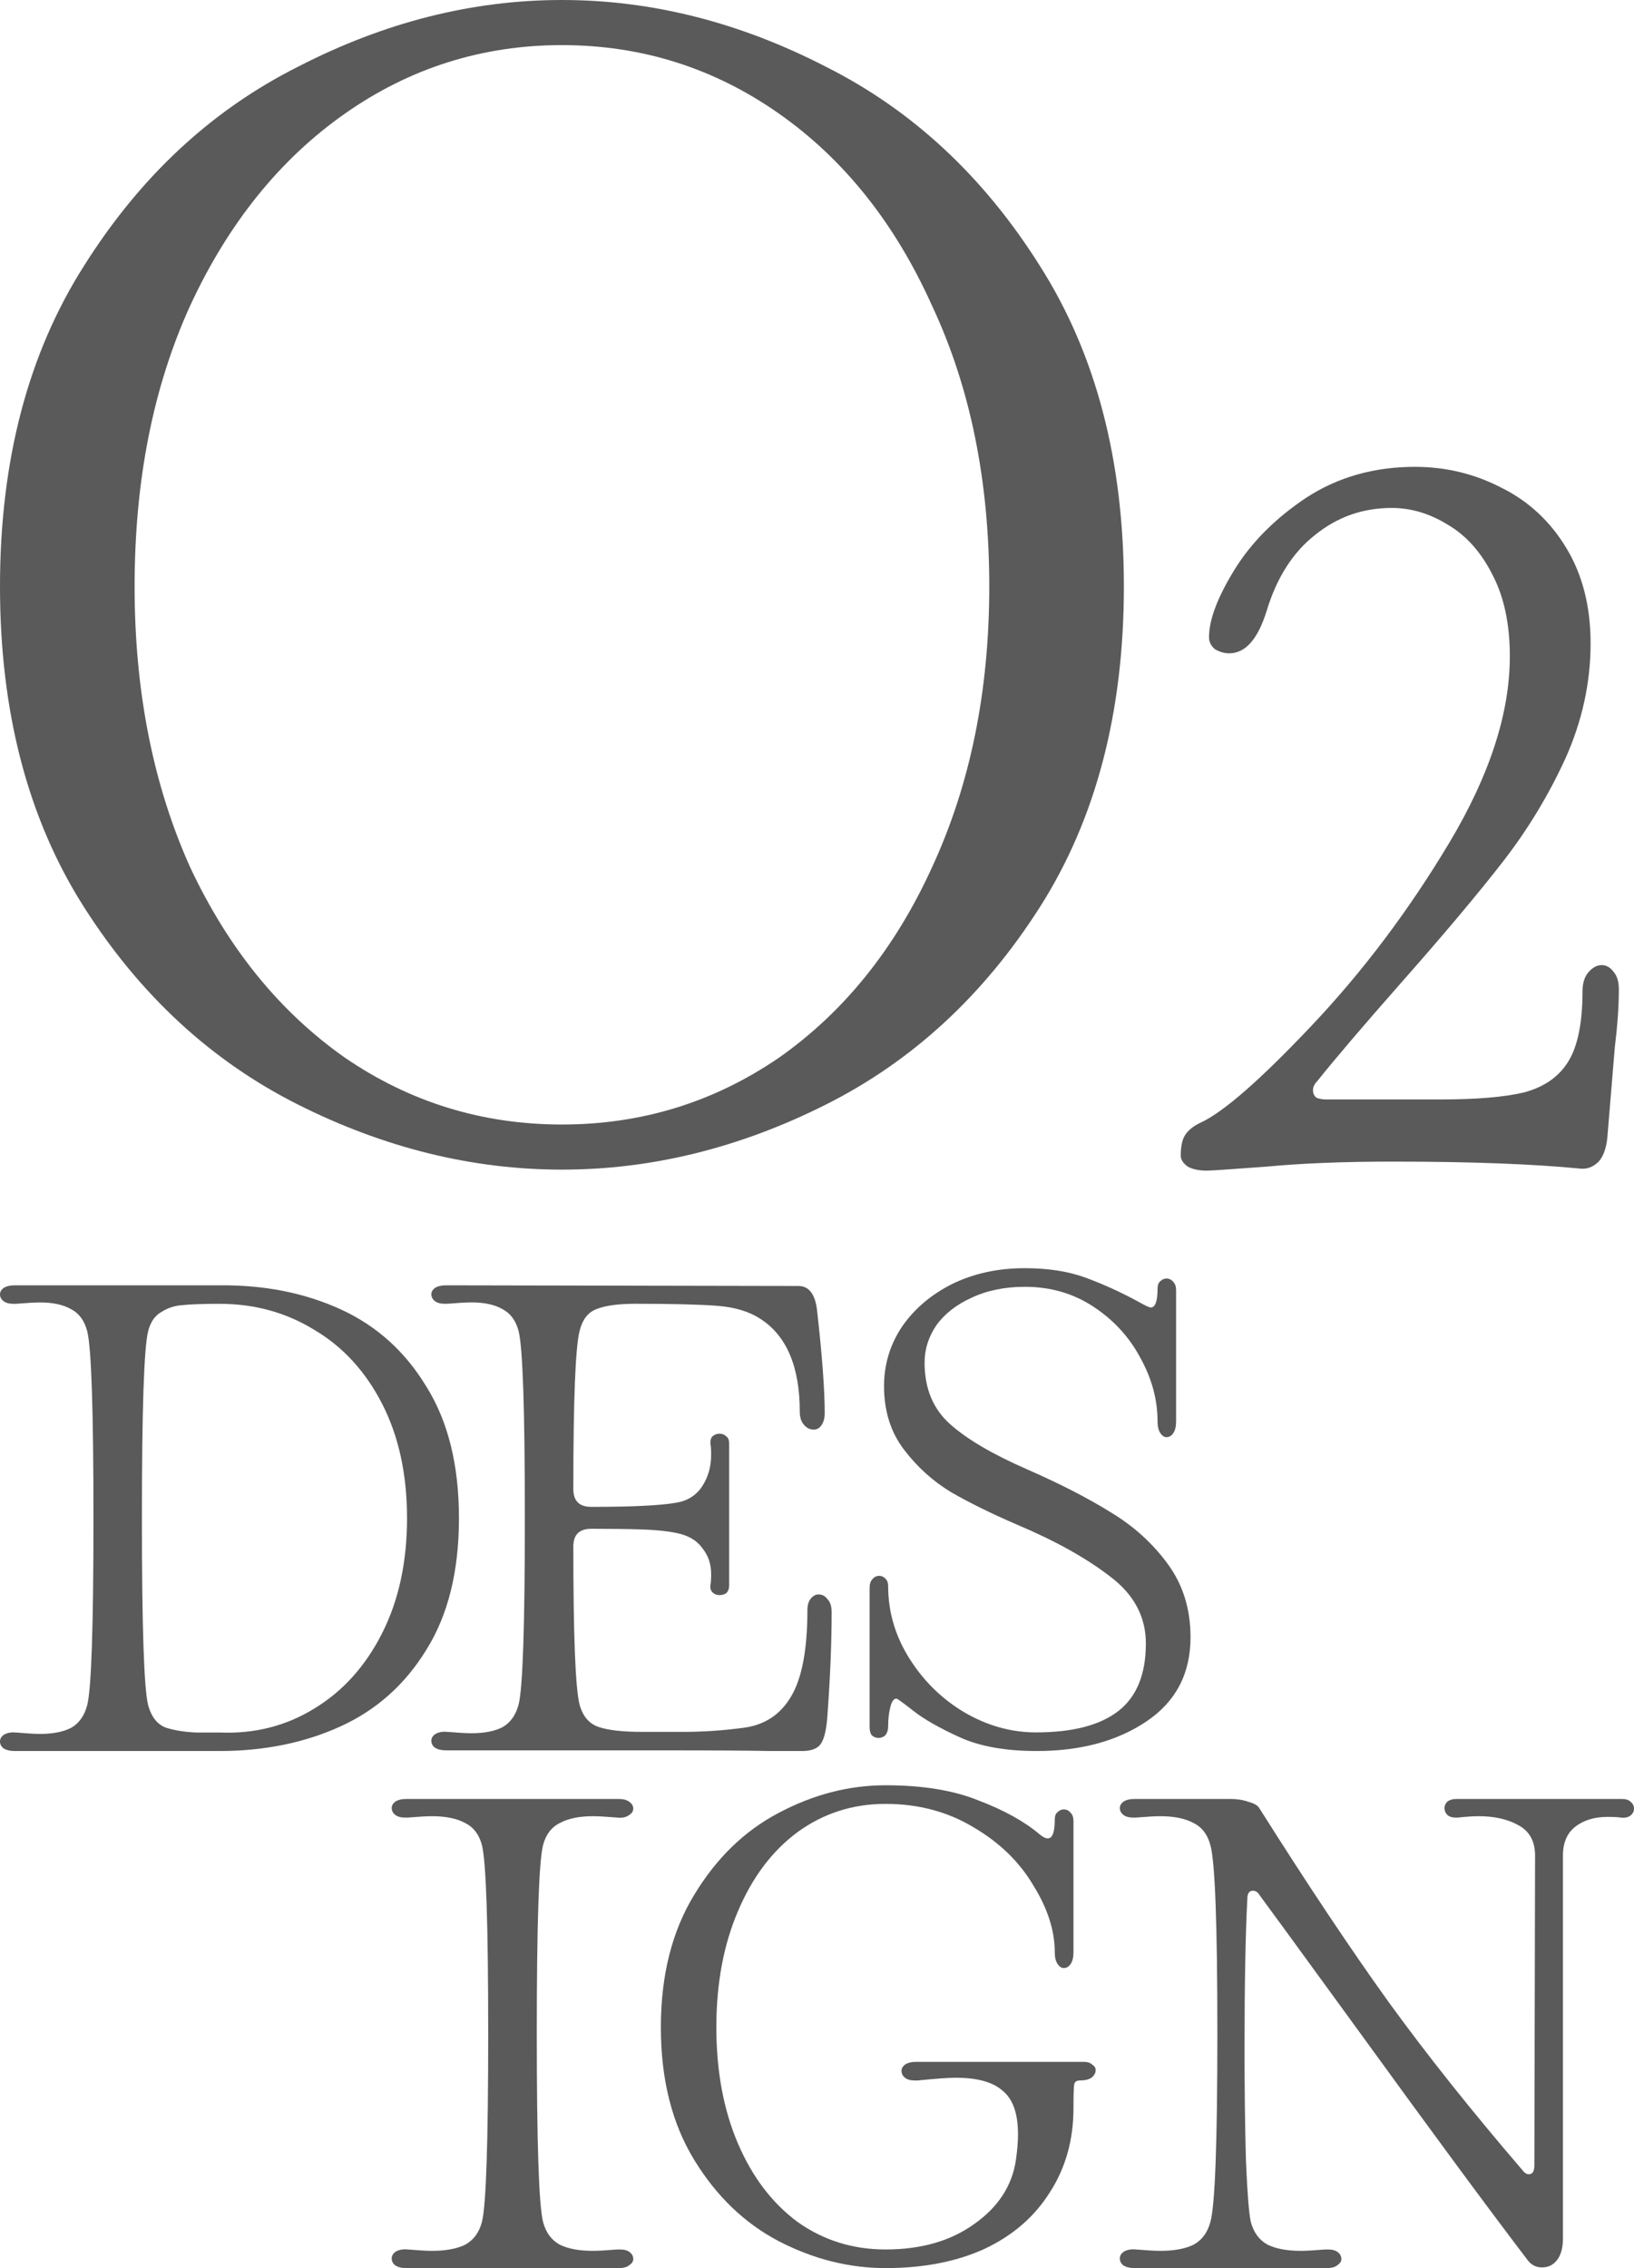 <?xml version="1.0" encoding="UTF-8"?> <svg xmlns="http://www.w3.org/2000/svg" width="335" height="465" viewBox="0 0 335 465" fill="none"><path d="M247.455 240C245.8 240 244.489 239.726 243.523 239.178C242.557 238.493 242.074 237.739 242.074 236.917C242.074 235.136 242.35 233.765 242.902 232.806C243.592 231.71 244.696 230.819 246.213 230.134C250.905 227.942 258.493 221.296 268.979 210.197C279.465 199.098 288.847 186.628 297.126 172.789C305.404 158.949 309.543 146.206 309.543 134.559C309.543 127.981 308.37 122.432 306.025 117.91C303.679 113.251 300.644 109.826 296.919 107.633C293.193 105.304 289.33 104.139 285.329 104.139C279.396 104.139 274.153 105.989 269.6 109.689C265.047 113.251 261.735 118.458 259.666 125.309C257.872 131.065 255.32 133.942 252.008 133.942C251.042 133.942 250.077 133.668 249.111 133.12C248.283 132.435 247.869 131.613 247.869 130.653C247.869 127.091 249.594 122.5 253.043 116.882C256.492 111.264 261.39 106.331 267.737 102.084C274.222 97.836 281.673 95.712 290.089 95.712C296.436 95.712 302.368 97.151 307.887 100.028C313.406 102.769 317.821 106.88 321.133 112.361C324.444 117.842 326.1 124.35 326.1 131.887C326.1 139.971 324.375 147.85 320.926 155.524C317.477 163.06 313.199 170.117 308.094 176.694C302.989 183.271 296.022 191.561 287.191 201.564C279.465 210.334 273.739 217.048 270.014 221.707C269.462 222.255 269.186 222.872 269.186 223.557C269.186 224.105 269.393 224.585 269.807 224.996C270.359 225.27 271.049 225.407 271.876 225.407H295.263C302.713 225.407 308.439 224.927 312.441 223.968C316.58 222.872 319.615 220.748 321.547 217.596C323.478 214.445 324.444 209.649 324.444 203.209C324.444 201.564 324.858 200.262 325.686 199.303C326.514 198.344 327.411 197.865 328.376 197.865C329.342 197.865 330.17 198.344 330.86 199.303C331.55 200.125 331.895 201.29 331.895 202.797C331.895 206.223 331.619 210.197 331.067 214.719L329.618 232.189C329.48 234.93 328.859 236.917 327.756 238.15C326.652 239.246 325.41 239.726 324.03 239.589C314.234 238.63 301.403 238.15 285.536 238.15C275.602 238.15 266.978 238.493 259.666 239.178C252.353 239.726 248.283 240 247.455 240Z" fill="#5A5A5A"></path><path d="M115.208 239.795C96.811 239.795 78.76 235.342 61.053 226.435C43.347 217.528 28.744 204.054 17.247 186.012C5.749 167.971 0 146.046 0 120.24C0 94.433 5.749 72.509 17.247 54.468C28.744 36.198 43.347 22.609 61.053 13.703C78.76 4.568 96.811 0 115.208 0C133.604 0 151.655 4.568 169.362 13.703C187.069 22.609 201.671 36.198 213.168 54.468C224.666 72.509 230.415 94.433 230.415 120.24C230.415 146.046 224.666 167.971 213.168 186.012C201.671 204.054 187.069 217.528 169.362 226.435C151.655 235.342 133.604 239.795 115.208 239.795ZM115.208 230.546C131.534 230.546 146.366 225.978 159.704 216.843C173.041 207.48 183.504 194.462 191.093 177.791C198.911 160.891 202.82 141.707 202.82 120.24C202.82 98.544 198.911 79.361 191.093 62.689C183.504 45.789 173.041 32.658 159.704 23.294C146.366 13.931 131.534 9.249 115.208 9.249C98.881 9.249 84.049 13.931 70.711 23.294C57.374 32.658 46.796 45.789 38.977 62.689C31.389 79.361 27.595 98.544 27.595 120.24C27.595 141.707 31.389 160.891 38.977 177.791C46.796 194.462 57.374 207.48 70.711 216.843C84.049 225.978 98.881 230.546 115.208 230.546Z" fill="#5A5A5A"></path><path d="M232.586 465C231.633 465 230.871 464.811 230.3 464.434C229.824 464.057 229.586 463.585 229.586 463.02C229.586 462.454 229.872 461.982 230.443 461.605C231.11 461.228 231.919 461.087 232.871 461.181C235.157 461.37 236.823 461.464 237.871 461.464C240.727 461.464 243.013 461.039 244.727 460.191C246.441 459.248 247.583 457.692 248.155 455.523C249.107 452.129 249.583 439.257 249.583 416.909C249.583 394.561 249.107 381.69 248.155 378.295C247.583 376.126 246.441 374.618 244.727 373.769C243.013 372.826 240.727 372.354 237.871 372.354C236.823 372.354 235.157 372.449 232.871 372.637H232.3C231.443 372.637 230.776 372.449 230.3 372.072C229.824 371.694 229.586 371.223 229.586 370.657C229.586 370.186 229.824 369.761 230.3 369.384C230.871 369.007 231.633 368.818 232.586 368.818H252.297C253.63 368.818 254.821 369.007 255.868 369.384C257.011 369.667 257.773 370.091 258.153 370.657C268.152 386.499 277.056 399.842 284.864 410.686C292.673 421.435 301.719 432.798 312.003 444.773C312.479 445.434 312.956 445.764 313.432 445.764C314.193 445.764 314.574 445.151 314.574 443.925L314.717 380.417C314.717 377.494 313.575 375.419 311.289 374.193C309.099 372.967 306.385 372.354 303.147 372.354C302.005 372.354 300.576 372.449 298.862 372.637H298.434C297.672 372.637 297.101 372.449 296.72 372.072C296.339 371.694 296.148 371.223 296.148 370.657C296.148 370.186 296.339 369.761 296.72 369.384C297.196 369.007 297.815 368.818 298.577 368.818H332.572C333.334 368.818 333.905 369.007 334.286 369.384C334.762 369.761 335 370.233 335 370.799C335 371.364 334.762 371.836 334.286 372.213C333.81 372.59 333.143 372.732 332.286 372.637C331.715 372.543 330.81 372.496 329.572 372.496C326.906 372.496 324.716 373.156 323.002 374.476C321.288 375.796 320.431 377.776 320.431 380.417V458.918C320.431 460.898 320.002 462.407 319.145 463.444C318.383 464.387 317.384 464.858 316.146 464.858C314.908 464.858 313.908 464.34 313.146 463.303C304.957 452.553 293.482 436.994 278.722 416.626C265.962 399.087 259.153 389.752 258.296 388.62C257.915 387.96 257.439 387.63 256.868 387.63C256.106 387.63 255.725 388.196 255.725 389.328C255.344 396.588 255.154 406.725 255.154 419.738C255.154 428.508 255.249 436.24 255.44 442.935C255.725 449.63 256.059 453.826 256.439 455.523C257.011 457.692 258.153 459.248 259.868 460.191C261.582 461.039 263.867 461.464 266.724 461.464C267.771 461.464 269.438 461.37 271.723 461.181H272.294C273.151 461.181 273.818 461.37 274.294 461.747C274.77 462.124 275.008 462.595 275.008 463.161C275.008 463.633 274.723 464.057 274.151 464.434C273.675 464.811 272.961 465 272.009 465H232.586Z" fill="#5A5A5A"></path><path d="M181.555 465.001C174.067 465.001 166.769 463.162 159.661 459.485C152.647 455.809 146.865 450.246 142.315 442.799C137.766 435.351 135.491 426.3 135.491 415.647C135.491 404.994 137.766 395.943 142.315 388.496C146.865 380.953 152.647 375.344 159.661 371.667C166.769 367.896 174.067 366.011 181.555 366.011C189.138 366.011 195.488 367.048 200.606 369.122C205.819 371.102 209.99 373.411 213.117 376.051C213.781 376.617 214.35 376.9 214.823 376.9C215.771 376.9 216.245 375.627 216.245 373.081C216.245 372.327 216.435 371.809 216.814 371.526C217.193 371.149 217.62 370.96 218.093 370.96C218.662 370.96 219.136 371.196 219.515 371.667C219.894 372.044 220.084 372.61 220.084 373.364V387.506V400.233C220.084 401.27 219.894 402.071 219.515 402.637C219.136 403.203 218.662 403.485 218.093 403.485C217.62 403.485 217.193 403.203 216.814 402.637C216.435 402.071 216.245 401.27 216.245 400.233C216.245 395.802 214.776 391.23 211.838 386.516C208.994 381.708 204.919 377.748 199.611 374.637C194.303 371.432 188.285 369.829 181.555 369.829C174.826 369.829 168.807 371.762 163.499 375.627C158.286 379.492 154.211 384.913 151.272 391.889C148.334 398.772 146.865 406.691 146.865 415.647C146.865 424.603 148.334 432.522 151.272 439.405C154.211 446.287 158.286 451.66 163.499 455.526C168.807 459.297 174.826 461.182 181.555 461.182C188.853 461.182 194.919 459.438 199.753 455.95C204.682 452.462 207.525 448.078 208.284 442.799C208.568 440.819 208.71 439.075 208.71 437.566C208.71 433.324 207.667 430.354 205.582 428.657C203.592 426.866 200.369 425.97 195.915 425.97C194.493 425.97 191.886 426.159 188.095 426.536H187.526C186.673 426.536 186.01 426.347 185.536 425.97C185.062 425.593 184.825 425.122 184.825 424.556C184.825 424.085 185.062 423.661 185.536 423.283C186.105 422.906 186.863 422.718 187.811 422.718H222.216C222.975 422.718 223.543 422.906 223.923 423.283C224.396 423.566 224.633 423.943 224.633 424.415C224.633 424.98 224.349 425.499 223.78 425.97C223.212 426.347 222.406 426.536 221.363 426.536C220.7 426.536 220.321 426.819 220.226 427.384C220.131 427.95 220.084 429.553 220.084 432.192C220.084 438.698 218.473 444.448 215.25 449.445C212.122 454.442 207.667 458.307 201.886 461.041C196.104 463.681 189.327 465.001 181.555 465.001Z" fill="#5A5A5A"></path><path d="M83.297 465C82.348 465 81.589 464.811 81.02 464.434C80.546 464.057 80.309 463.585 80.309 463.02C80.309 462.454 80.593 461.982 81.162 461.605C81.827 461.228 82.633 461.087 83.582 461.181C85.859 461.37 87.519 461.464 88.562 461.464C91.409 461.464 93.686 461.039 95.393 460.191C97.101 459.248 98.24 457.692 98.809 455.523C99.663 452.129 100.09 439.257 100.09 416.909C100.09 394.561 99.663 381.69 98.809 378.295C98.24 376.126 97.101 374.618 95.393 373.769C93.686 372.826 91.409 372.354 88.562 372.354C87.519 372.354 85.859 372.449 83.582 372.637H83.013C82.159 372.637 81.495 372.449 81.02 372.072C80.546 371.694 80.309 371.223 80.309 370.657C80.309 370.186 80.546 369.761 81.02 369.384C81.589 369.007 82.348 368.818 83.297 368.818H105.07H126.844C127.792 368.818 128.504 369.007 128.978 369.384C129.547 369.761 129.832 370.233 129.832 370.799C129.832 371.364 129.5 371.836 128.836 372.213C128.267 372.59 127.508 372.732 126.559 372.637C124.282 372.449 122.622 372.354 121.578 372.354C118.732 372.354 116.455 372.826 114.747 373.769C113.04 374.618 111.901 376.126 111.332 378.295C110.478 381.69 110.051 394.561 110.051 416.909C110.051 439.257 110.478 452.129 111.332 455.523C111.901 457.692 113.04 459.248 114.747 460.191C116.455 461.039 118.732 461.464 121.578 461.464C122.622 461.464 124.282 461.37 126.559 461.181H127.128C127.982 461.181 128.646 461.37 129.12 461.747C129.595 462.124 129.832 462.595 129.832 463.161C129.832 463.633 129.547 464.057 128.978 464.434C128.504 464.811 127.792 465 126.844 465H105.07H83.297Z" fill="#5A5A5A"></path><path d="M212.521 358.99C206.134 358.99 200.874 358.047 196.742 356.161C192.609 354.276 189.462 352.485 187.302 350.788C185.142 349.091 183.968 348.242 183.78 348.242C183.216 348.242 182.794 348.855 182.512 350.081C182.23 351.212 182.089 352.485 182.089 353.899C182.089 354.653 181.901 355.266 181.526 355.737C181.15 356.114 180.68 356.303 180.117 356.303C179.553 356.303 179.084 356.114 178.708 355.737C178.426 355.36 178.285 354.794 178.285 354.04L178.285 338.343V325.616C178.285 324.768 178.473 324.155 178.849 323.778C179.224 323.306 179.694 323.071 180.258 323.071C180.727 323.071 181.15 323.259 181.526 323.636C181.901 324.013 182.089 324.532 182.089 325.192C182.089 330.471 183.545 335.421 186.457 340.04C189.368 344.66 193.126 348.337 197.728 351.071C202.424 353.805 207.308 355.172 212.38 355.172C219.895 355.172 225.53 353.71 229.287 350.788C233.044 347.865 234.923 343.246 234.923 336.929C234.923 331.461 232.481 326.889 227.597 323.212C222.712 319.441 216.372 315.906 208.576 312.606C203.317 310.343 198.808 308.128 195.051 305.96C191.294 303.697 188.054 300.774 185.33 297.192C182.606 293.609 181.244 289.273 181.244 284.182C181.244 279.751 182.465 275.697 184.907 272.02C187.443 268.343 190.871 265.421 195.192 263.253C199.606 261.084 204.585 260 210.126 260C214.916 260 219.096 260.66 222.665 261.98C226.235 263.3 229.757 264.902 233.232 266.788C234.735 267.636 235.627 268.061 235.909 268.061C236.848 268.061 237.318 266.788 237.318 264.242C237.318 263.488 237.506 262.97 237.881 262.687C238.257 262.31 238.68 262.121 239.149 262.121C239.713 262.121 240.183 262.357 240.558 262.828C240.934 263.205 241.122 263.771 241.122 264.525V278.667V291.394C241.122 292.431 240.934 293.232 240.558 293.798C240.183 294.364 239.713 294.646 239.149 294.646C238.68 294.646 238.257 294.364 237.881 293.798C237.506 293.232 237.318 292.431 237.318 291.394C237.318 286.963 236.144 282.626 233.796 278.384C231.541 274.141 228.348 270.653 224.215 267.919C220.082 265.185 215.386 263.818 210.126 263.818C205.993 263.818 202.33 264.572 199.137 266.081C196.037 267.495 193.642 269.38 191.951 271.737C190.355 274.094 189.556 276.64 189.556 279.374C189.556 284.653 191.294 288.848 194.769 291.96C198.245 295.071 203.551 298.182 210.69 301.293C217.359 304.215 223.041 307.138 227.737 310.061C232.434 312.889 236.332 316.424 239.431 320.667C242.531 324.909 244.081 329.906 244.081 335.656C244.081 343.104 241.075 348.855 235.064 352.909C229.052 356.963 221.538 358.99 212.521 358.99Z" fill="#5A5A5A"></path><path d="M91.416 358.85C90.47 358.85 89.712 358.663 89.144 358.289C88.671 357.915 88.435 357.448 88.435 356.887C88.435 356.326 88.719 355.859 89.287 355.485C89.949 355.111 90.754 354.971 91.7 355.065C93.972 355.251 95.629 355.345 96.67 355.345C99.32 355.345 101.45 354.924 103.059 354.083C104.668 353.148 105.757 351.606 106.325 349.456C107.177 346.091 107.603 333.333 107.603 311.18C107.603 289.028 107.177 276.269 106.325 272.904C105.757 270.755 104.668 269.259 103.059 268.418C101.45 267.483 99.32 267.016 96.67 267.016C95.629 267.016 93.972 267.109 91.7 267.296H91.132C90.28 267.296 89.618 267.109 89.144 266.735C88.671 266.362 88.435 265.894 88.435 265.333C88.435 264.866 88.671 264.445 89.144 264.072C89.712 263.698 90.47 263.511 91.416 263.511L163.687 263.651C165.864 263.651 167.142 265.333 167.52 268.698C168.562 277.952 169.082 284.962 169.082 289.729C169.082 290.757 168.846 291.598 168.372 292.253C167.994 292.814 167.473 293.094 166.81 293.094C166.053 293.094 165.391 292.767 164.823 292.113C164.255 291.458 163.971 290.57 163.971 289.449C163.971 280.195 161.273 273.839 155.878 270.381C153.606 268.885 150.671 267.997 147.074 267.717C143.477 267.436 137.893 267.296 130.32 267.296C126.723 267.296 124.026 267.67 122.227 268.418C120.523 269.072 119.387 270.568 118.819 272.904C117.967 276.269 117.542 287.065 117.542 305.292C117.542 307.722 118.772 308.937 121.233 308.937C129.563 308.937 135.337 308.657 138.555 308.096C140.922 307.722 142.72 306.6 143.951 304.731C145.181 302.862 145.797 300.712 145.797 298.282C145.797 297.253 145.749 296.506 145.655 296.038V295.618C145.655 295.057 145.844 294.636 146.223 294.356C146.601 294.075 147.027 293.935 147.5 293.935C148.068 293.935 148.542 294.122 148.92 294.496C149.299 294.776 149.488 295.244 149.488 295.898V325.061C149.488 325.715 149.299 326.229 148.92 326.603C148.542 326.883 148.068 327.024 147.5 327.024C146.932 327.024 146.459 326.837 146.081 326.463C145.702 326.089 145.56 325.575 145.655 324.92C145.749 324.453 145.797 323.705 145.797 322.677C145.797 320.621 145.181 318.845 143.951 317.349C142.815 315.76 141.016 314.732 138.555 314.265C136.757 313.891 134.438 313.657 131.598 313.564C128.758 313.47 125.303 313.424 121.233 313.424C118.772 313.424 117.542 314.639 117.542 317.069C117.542 335.296 117.967 346.091 118.819 349.456C119.482 351.887 120.807 353.429 122.795 354.083C124.783 354.737 127.717 355.065 131.598 355.065H140.117C144.187 355.065 148.305 354.784 152.47 354.223C156.729 353.662 159.948 351.559 162.125 347.914C164.397 344.175 165.533 338.24 165.533 330.108C165.533 329.08 165.769 328.285 166.242 327.725C166.716 327.164 167.236 326.883 167.804 326.883C168.562 326.883 169.177 327.21 169.65 327.865C170.218 328.426 170.502 329.314 170.502 330.529C170.502 336.698 170.218 343.708 169.65 351.559C169.461 354.55 168.987 356.56 168.23 357.588C167.568 358.523 166.29 358.99 164.397 358.99H157.865C154.079 358.897 146.033 358.85 133.728 358.85H91.416Z" fill="#5A5A5A"></path><path d="M2.98 358.99C2.034 358.99 1.277 358.803 0.71 358.429C0.237 358.054 0 357.586 0 357.025C0 356.463 0.284 355.995 0.852 355.621C1.514 355.246 2.318 355.106 3.264 355.199C5.535 355.386 7.191 355.48 8.232 355.48C10.881 355.48 13.01 355.059 14.618 354.216C16.227 353.28 17.314 351.736 17.882 349.583C18.734 346.213 19.16 333.436 19.16 311.252C19.16 289.068 18.734 276.291 17.882 272.922C17.314 270.769 16.227 269.271 14.618 268.429C13.01 267.493 10.881 267.025 8.232 267.025C7.191 267.025 5.535 267.118 3.264 267.305H2.697C1.845 267.305 1.183 267.118 0.71 266.744C0.237 266.369 0 265.901 0 265.34C0 264.872 0.237 264.451 0.71 264.076C1.277 263.702 2.034 263.515 2.98 263.515H44.989C54.167 263.421 62.446 265.059 69.826 268.429C77.206 271.798 83.072 277.087 87.424 284.295C91.871 291.408 94.095 300.394 94.095 311.252C94.095 322.11 91.871 331.096 87.424 338.21C83.072 345.324 77.206 350.566 69.826 353.936C62.446 357.305 54.167 358.99 44.989 358.99H2.98ZM45.131 355.199C52.227 355.48 58.661 353.842 64.433 350.285C70.299 346.728 74.935 341.58 78.341 334.84C81.747 328.101 83.45 320.238 83.45 311.252C83.45 302.266 81.747 294.451 78.341 287.805C74.935 281.159 70.299 276.104 64.433 272.641C58.661 269.084 52.18 267.305 44.989 267.305C41.489 267.305 38.934 267.399 37.326 267.586C35.812 267.68 34.392 268.148 33.068 268.99C31.743 269.739 30.845 271.05 30.371 272.922C29.52 276.291 29.094 289.068 29.094 311.252C29.094 333.436 29.52 346.213 30.371 349.583C31.034 352.017 32.264 353.561 34.061 354.216C35.859 354.778 37.941 355.106 40.306 355.199C42.671 355.199 44.28 355.199 45.131 355.199Z" fill="#5A5A5A"></path></svg> 
